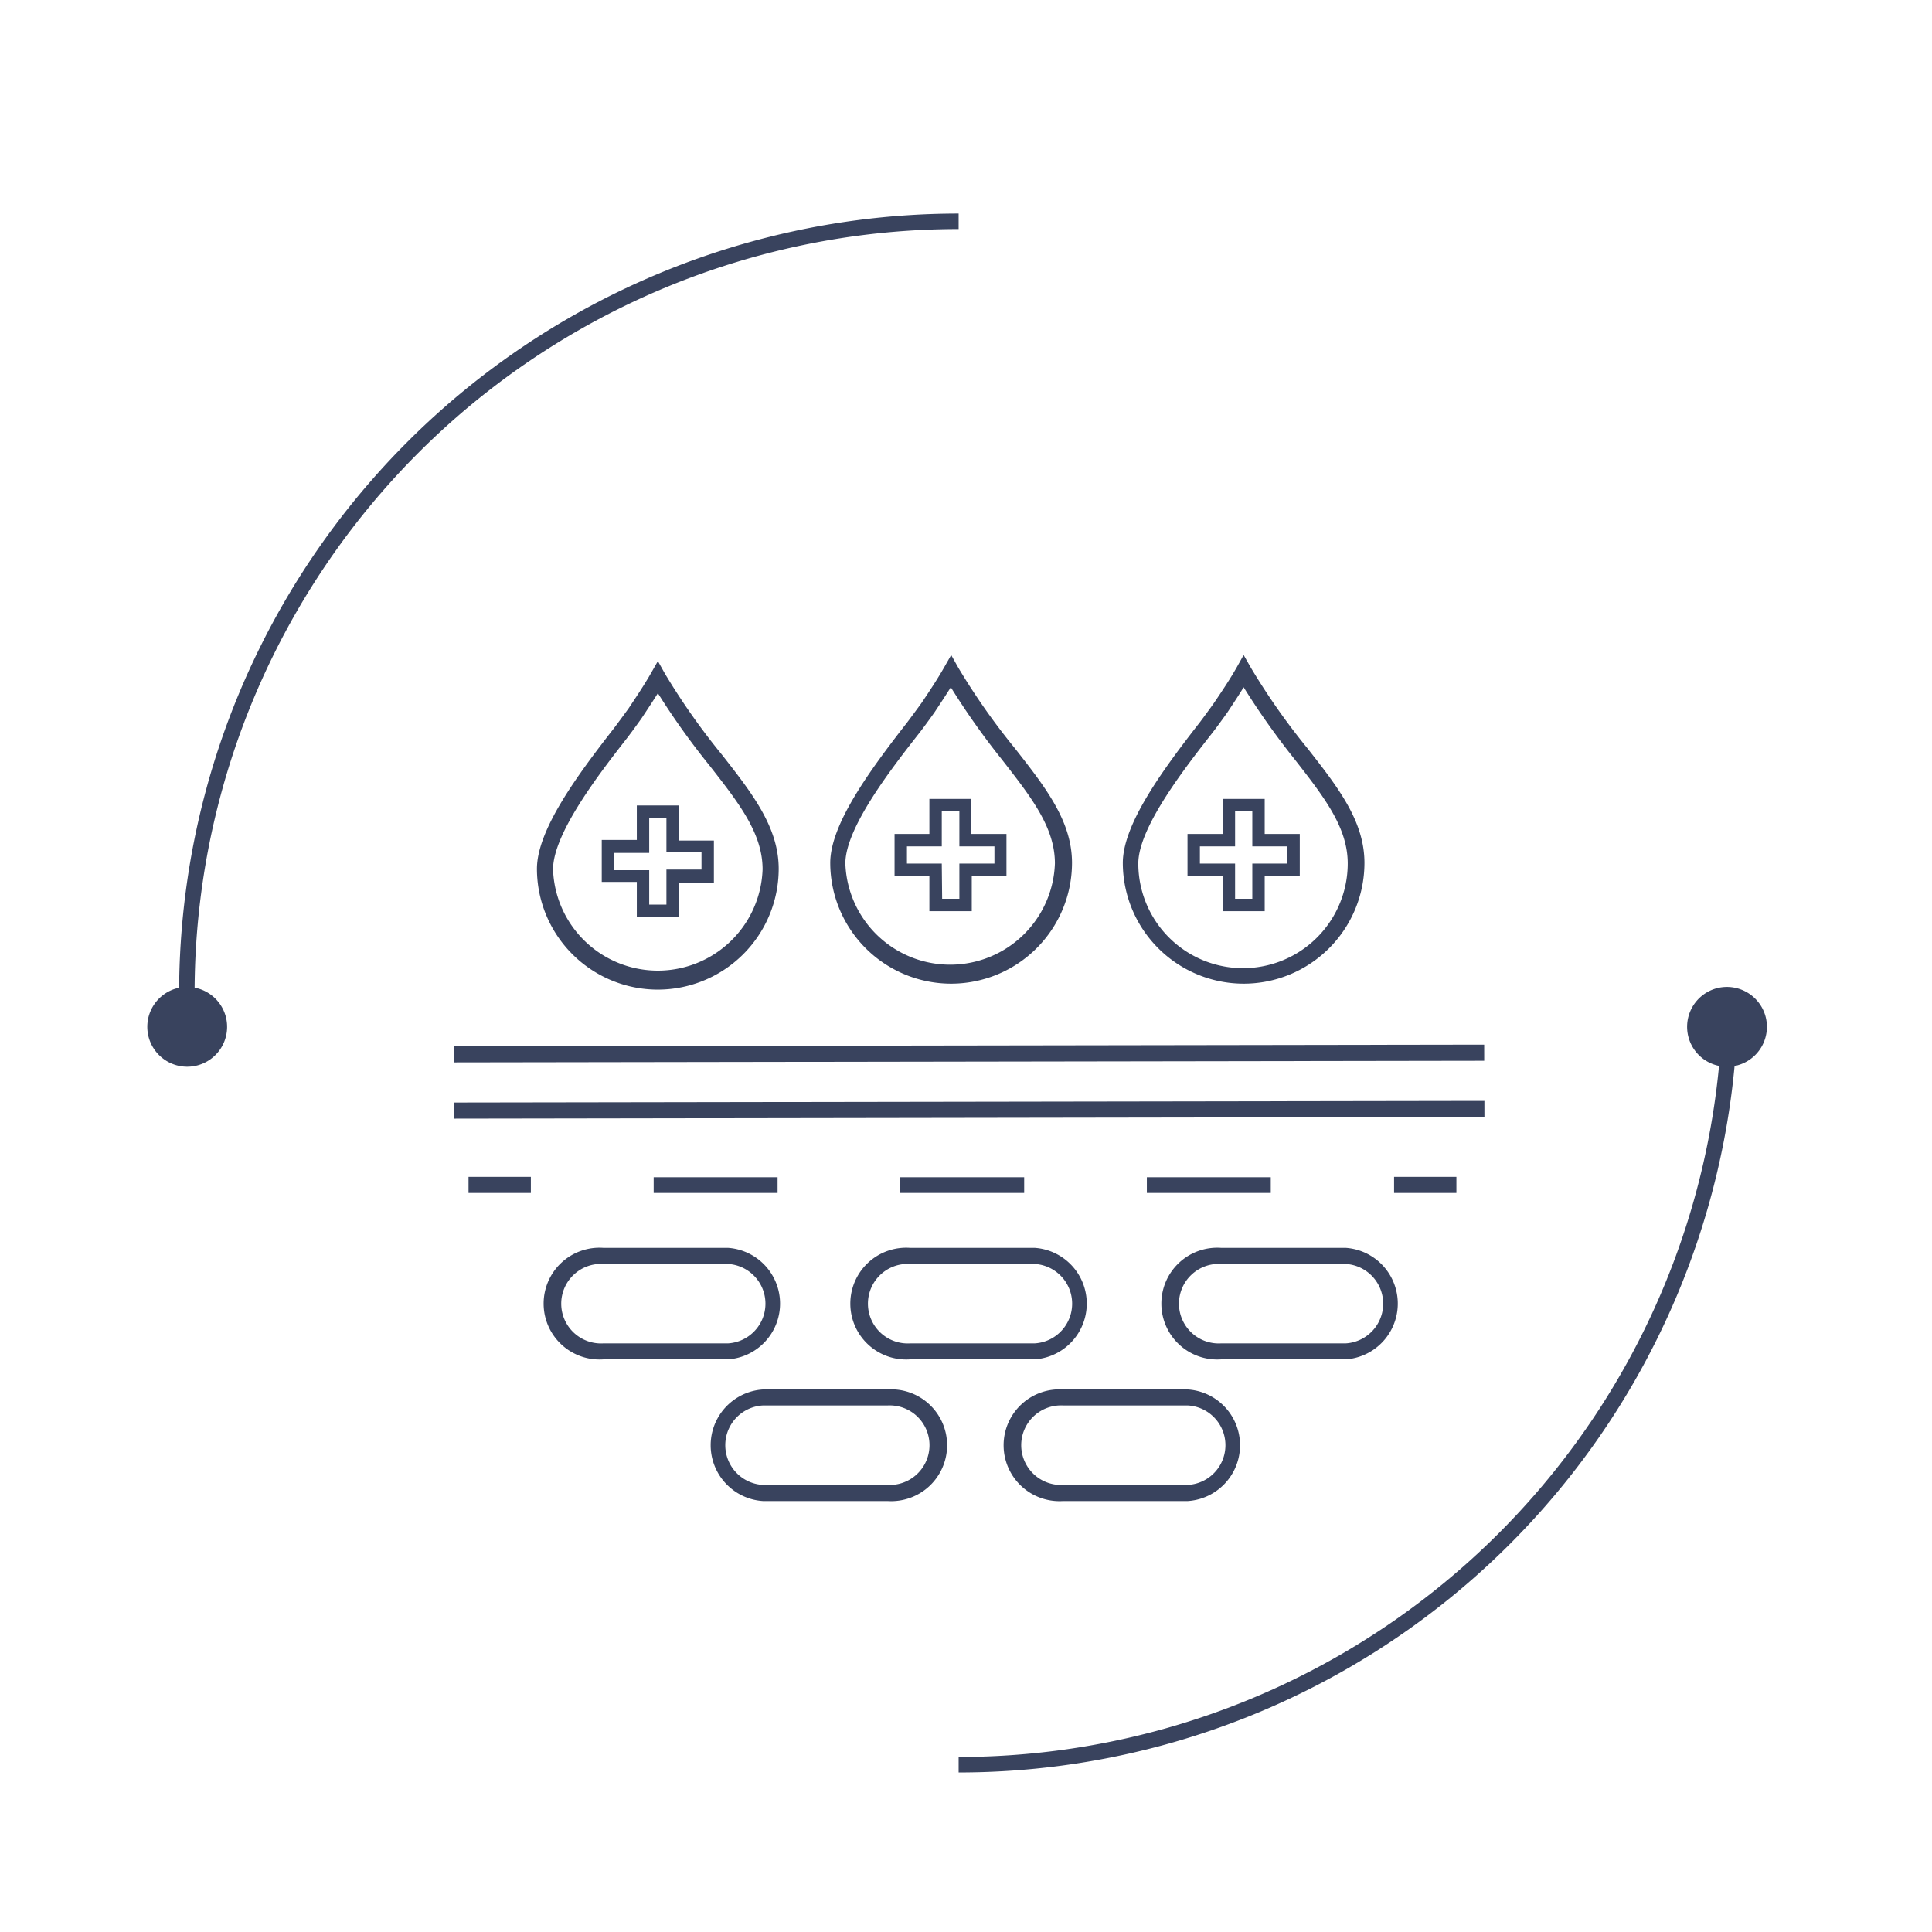 <svg id="Calque_1" data-name="Calque 1" xmlns="http://www.w3.org/2000/svg" viewBox="0 0 155.91 155.91"><defs><style>.cls-1{fill:none;stroke:#39435e;stroke-miterlimit:10;stroke-width:1.25px;}.cls-2{fill:#39435e;}</style></defs><path class="cls-1" d="M77.36,142.41a62.27,62.27,0,0,0,62.27-62.27"/><path class="cls-1" d="M77.36,17.86A62.28,62.28,0,0,0,15.08,80.14"/><rect class="cls-2" x="36.63" y="88.91" width="83.15" height="1.3" transform="translate(-0.13 0.12) rotate(-0.09)"/><rect class="cls-2" x="36.62" y="84.37" width="83.15" height="1.3" transform="translate(-0.13 0.12) rotate(-0.09)"/><rect class="cls-2" x="37.81" y="94.97" width="5.03" height="1.3"/><path class="cls-2" d="M102.55,96.27h-10V95h10Zm-19.9,0h-10V95h10Zm-19.9,0h-10V95h10Z"/><rect class="cls-2" x="112.5" y="94.97" width="5.03" height="1.3"/><path class="cls-2" d="M53.09,79.86a9.76,9.76,0,0,1-9.76-9.74c0-3.13,3.22-7.51,6.23-11.37.13-.17.9-1.21,1.17-1.59.67-1,1.26-1.89,1.79-2.81l.57-1,.56,1a54.9,54.9,0,0,0,4.59,6.53c2.47,3.15,4.6,5.88,4.6,9.24A9.76,9.76,0,0,1,53.09,79.86Zm0-23.92c-.4.64-.83,1.29-1.3,2-.27.39-1.07,1.48-1.21,1.65-2.08,2.67-5.95,7.62-5.95,10.57a8.46,8.46,0,0,0,16.91,0c0-2.92-1.91-5.35-4.32-8.43A59.51,59.51,0,0,1,53.09,55.94Z"/><path class="cls-2" d="M54.78,74H51.39V71.17H48.56V67.78h2.83V65h3.39v2.83h2.83v3.39H54.78Zm-2.39-1h1.39V70.17h2.83V68.78H53.78V66H52.39v2.83H49.56v1.39h2.83Z"/><path class="cls-2" d="M76.73,79.38A9.76,9.76,0,0,1,67,69.64c0-3.13,3.22-7.51,6.23-11.37.13-.17.9-1.21,1.17-1.59.67-1,1.26-1.89,1.79-2.82l.57-1,.56,1a54.26,54.26,0,0,0,4.59,6.54c2.47,3.15,4.6,5.87,4.6,9.24A9.76,9.76,0,0,1,76.73,79.38Zm0-23.92c-.4.64-.83,1.29-1.3,2-.27.39-1.07,1.48-1.21,1.65-2.08,2.66-6,7.62-6,10.57a8.46,8.46,0,0,0,16.91,0c0-2.92-1.91-5.35-4.32-8.44A59.3,59.3,0,0,1,76.73,55.46Z"/><path class="cls-2" d="M78.42,73.53H75V70.69H72.19V67.3H75V64.47h3.39V67.3h2.83v3.39H78.42Zm-2.39-1h1.39V69.69h2.83V68.3H77.42V65.47H76V68.3H73.19v1.39H76Z"/><path class="cls-2" d="M100.36,79.38a9.76,9.76,0,0,1-9.75-9.74c0-3.13,3.22-7.51,6.23-11.37.13-.17.9-1.21,1.16-1.59.68-1,1.27-1.89,1.8-2.82l.56-1,.57,1a54.26,54.26,0,0,0,4.59,6.54c2.47,3.15,4.59,5.87,4.59,9.24A9.75,9.75,0,0,1,100.36,79.38Zm0-23.92c-.39.64-.82,1.29-1.29,2-.27.39-1.07,1.48-1.21,1.65-2.08,2.66-6,7.62-6,10.57a8.45,8.45,0,0,0,16.9,0c0-2.92-1.9-5.35-4.31-8.44A61,61,0,0,1,100.36,55.46Z"/><path class="cls-2" d="M102.06,73.53H98.67V70.69H95.83V67.3h2.84V64.47h3.39V67.3h2.83v3.39h-2.83Zm-2.39-1h1.39V69.69h2.83V68.3h-2.83V65.47H99.67V68.3H96.83v1.39h2.84Z"/><path class="cls-2" d="M58.74,109.7H48.68a4.51,4.51,0,1,1,0-9H58.74a4.51,4.51,0,0,1,0,9ZM48.68,102a3.21,3.21,0,1,0,0,6.41H58.74a3.21,3.21,0,0,0,0-6.41Z"/><path class="cls-2" d="M83.49,109.7H73.43a4.51,4.51,0,1,1,0-9H83.49a4.51,4.51,0,0,1,0,9ZM73.43,102a3.21,3.21,0,1,0,0,6.41H83.49a3.21,3.21,0,0,0,0-6.41Z"/><path class="cls-2" d="M108.59,109.7H98.53a4.51,4.51,0,1,1,0-9h10.06a4.51,4.51,0,0,1,0,9ZM98.53,102a3.21,3.21,0,1,0,0,6.41h10.06a3.21,3.21,0,0,0,0-6.41Z"/><path class="cls-2" d="M71.62,121.13H61.56a4.51,4.51,0,0,1,0-9H71.62a4.51,4.51,0,1,1,0,9Zm-10.06-7.71a3.21,3.21,0,0,0,0,6.41H71.62a3.21,3.21,0,1,0,0-6.41Z"/><path class="cls-2" d="M95.86,121.13H85.8a4.51,4.51,0,1,1,0-9H95.86a4.51,4.51,0,0,1,0,9ZM85.8,113.42a3.21,3.21,0,1,0,0,6.41H95.86a3.21,3.21,0,0,0,0-6.41Z"/><path class="cls-2" d="M138.47,79.77a3.22,3.22,0,1,0,4,2.23A3.23,3.23,0,0,0,138.47,79.77Z"/><path class="cls-2" d="M14.21,79.77a3.22,3.22,0,1,0,4,2.23A3.23,3.23,0,0,0,14.21,79.77Z"/></svg>